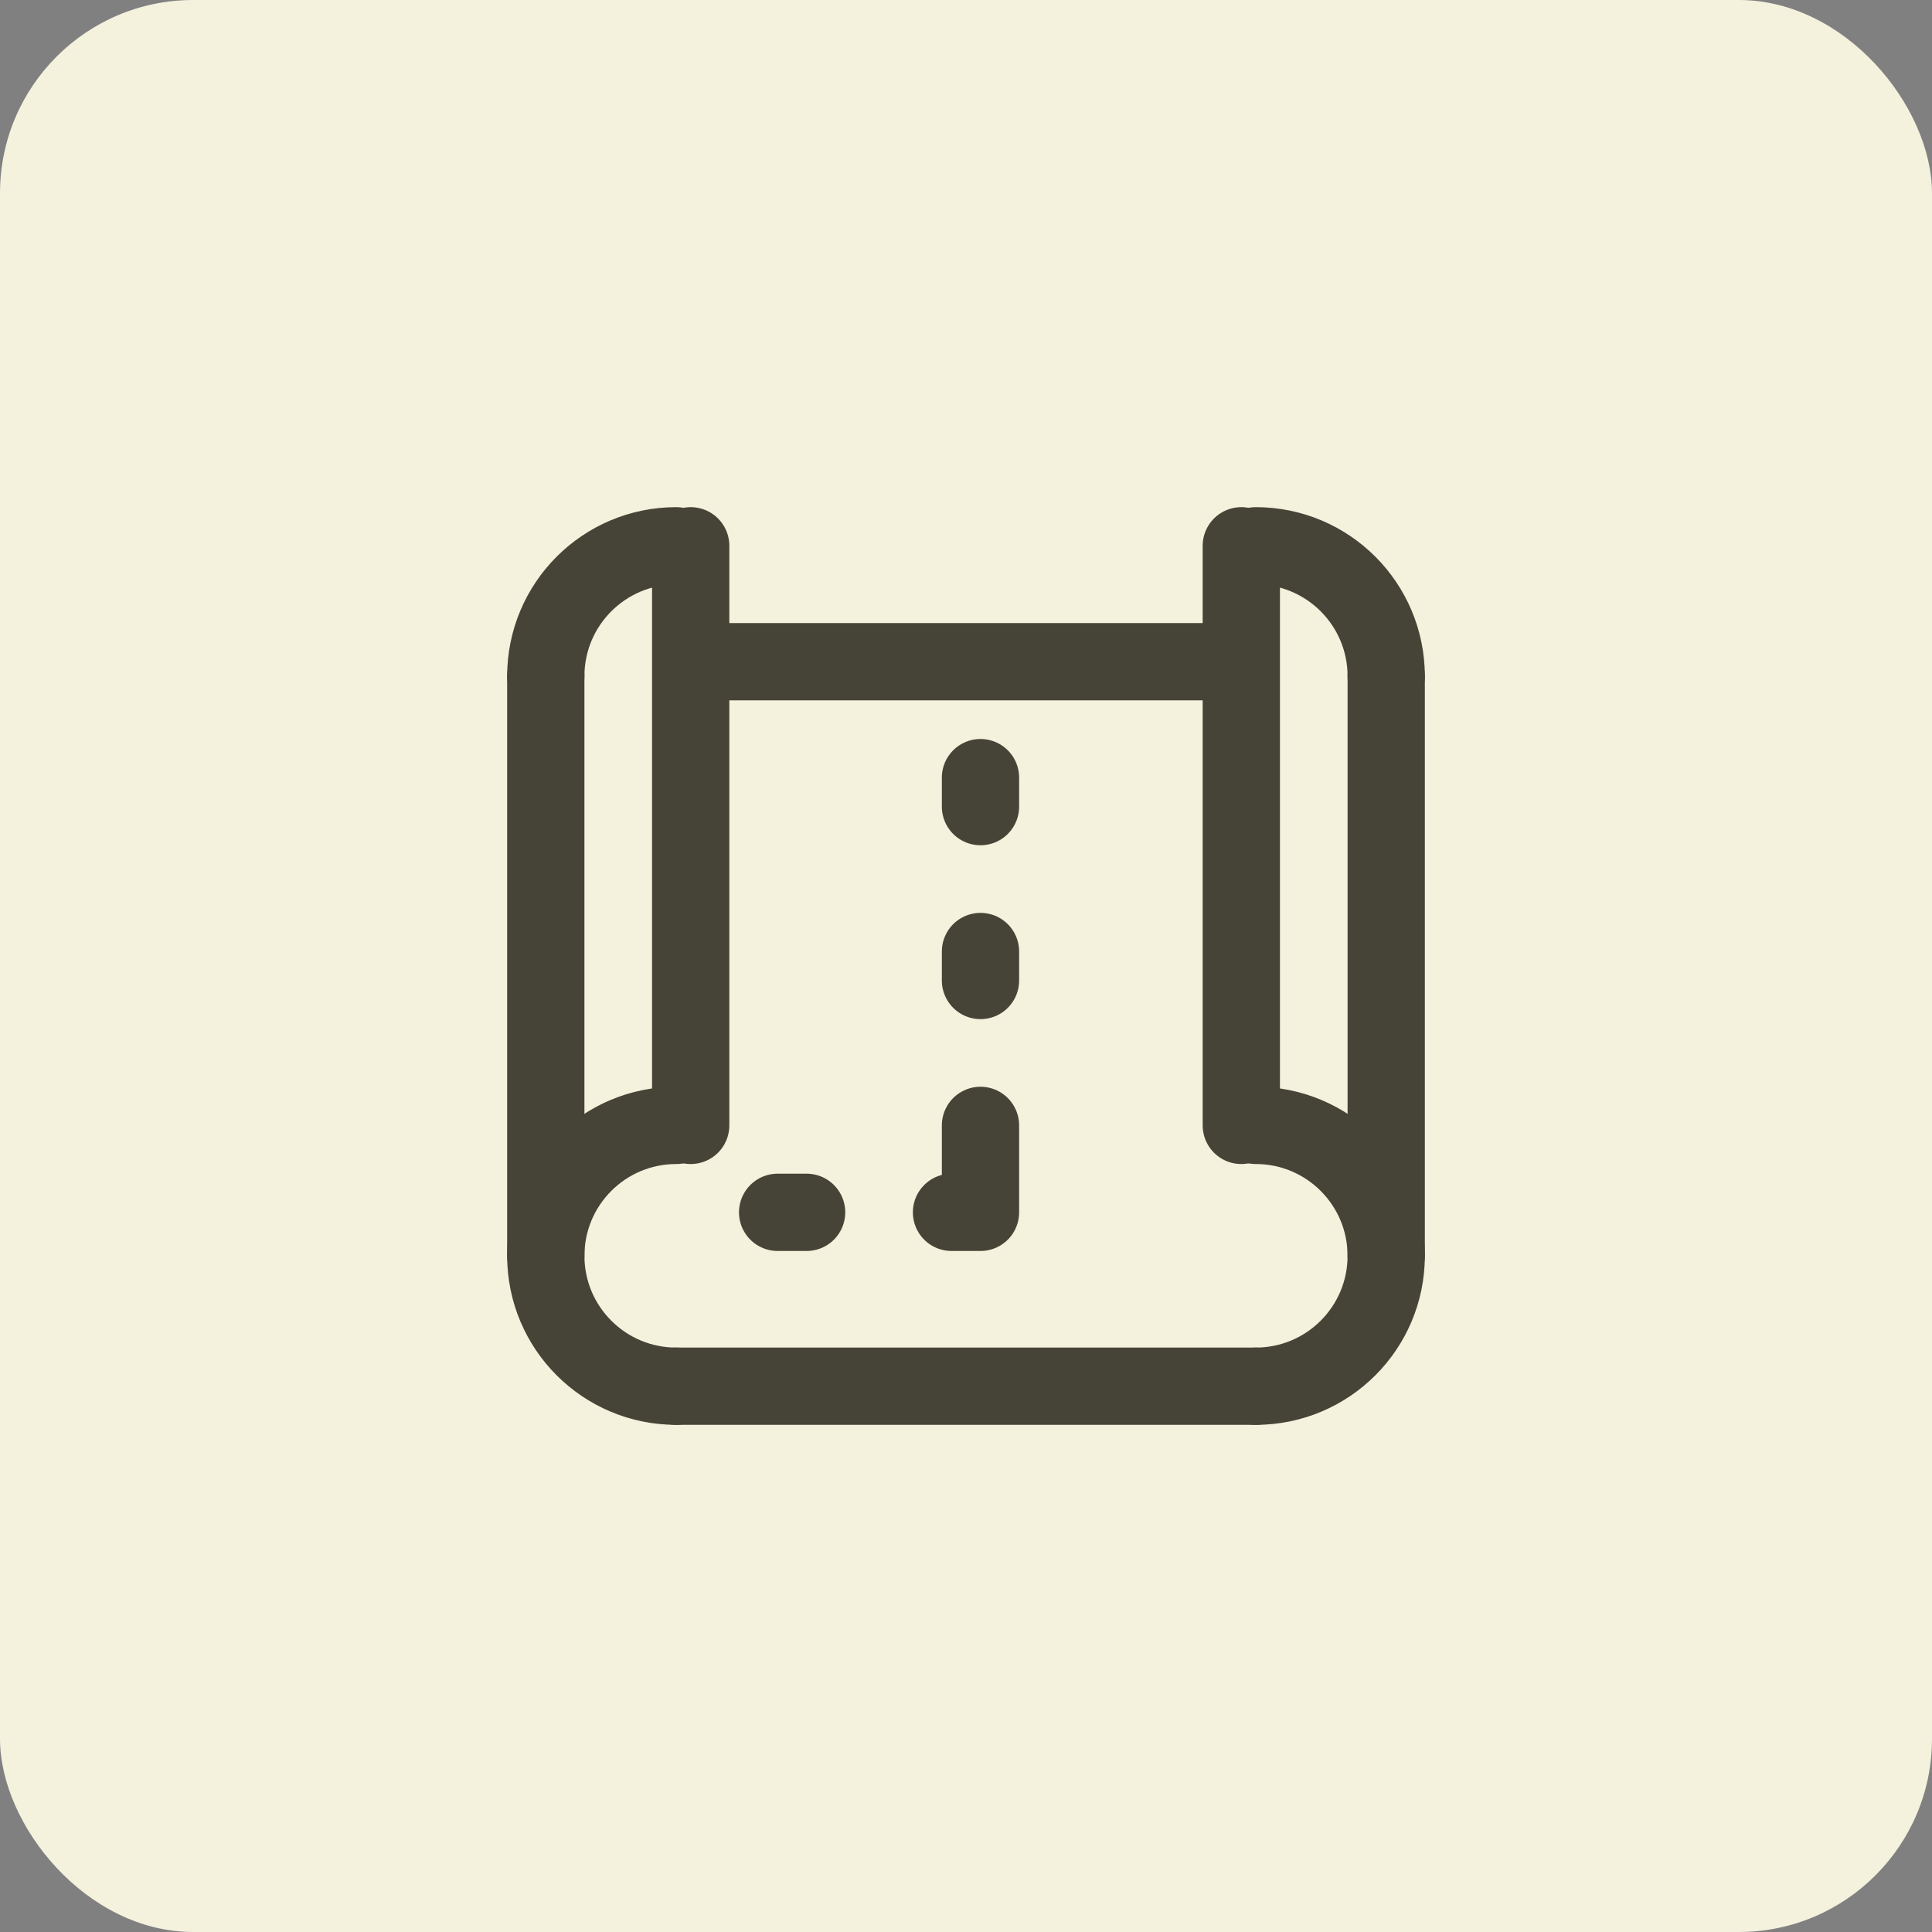 <svg height="50" viewBox="0 0 50 50" width="50" xmlns="http://www.w3.org/2000/svg"><rect x="0" y="0" width="50" height="50" fill="#808080" stroke="none"/><g fill="none" fill-rule="evenodd"><rect fill="#f4f1dd" fill-rule="nonzero" height="50" rx="5" width="50"/><g stroke="#464436" stroke-linecap="round" stroke-linejoin="round" stroke-width="2" transform="translate(13 14)"><path d="m4.5 21.875c-1.864 0-3.375-1.511-3.375-3.375s1.511-3.375 3.375-3.375"/><path d="m19.5 21.875c1.864 0 3.375-1.511 3.375-3.375s-1.511-3.375-3.375-3.375"/><path d="m1.125 3.5c0-1.864 1.511-3.375 3.375-3.375"/><path d="m22.875 3.5c0-1.864-1.511-3.375-3.375-3.375"/><path d="m4.875.125v15"/><path d="m19.125.125v15"/><path d="m1.125 18.5v-15"/><path d="m22.875 18.5v-15"/><path d="m4.5 21.875h15"/><path d="m5.25 3.125h13.5"/><path d="m7.125 17.375h.75"/><path d="m11.625 17.375h.75v-2.25"/><path d="m12.375 11.375v-.75"/><path d="m12.375 6.875v-.75"/></g></g></svg>
